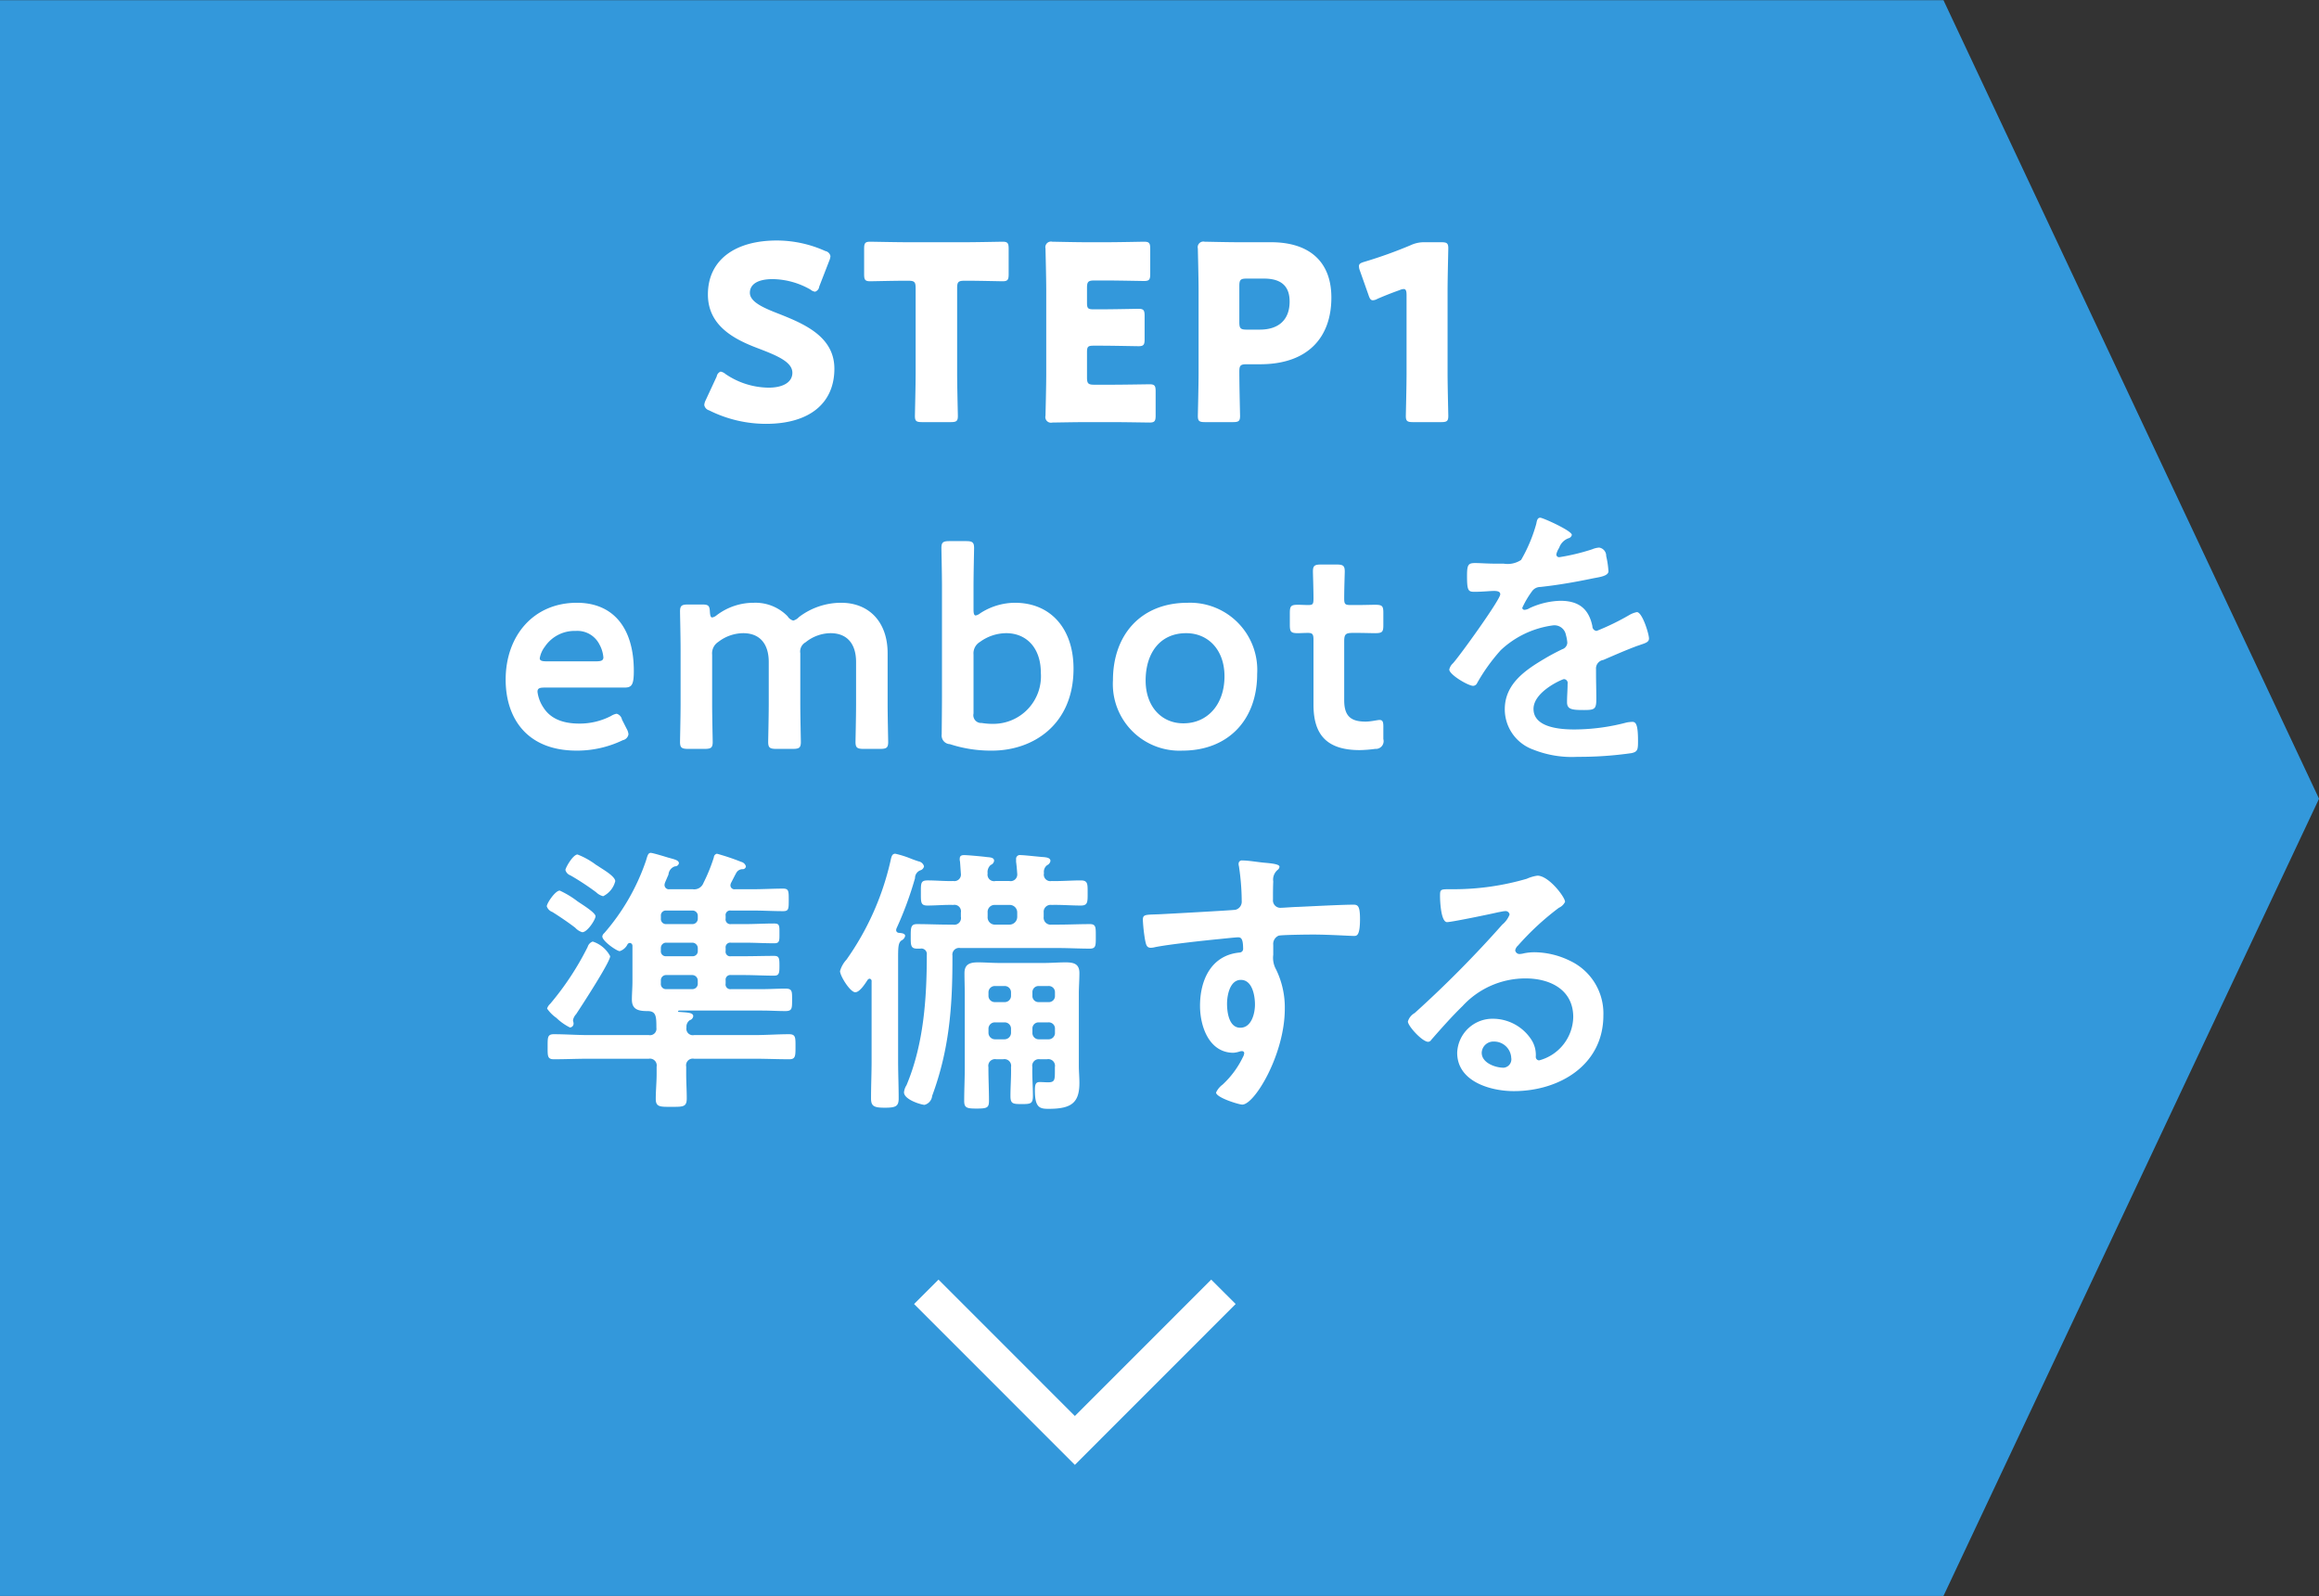 <svg id="step1" xmlns="http://www.w3.org/2000/svg" width="268.469" height="184.82" viewBox="0 0 268.469 184.82">
  <rect x="0" y="0" width="268.469" height="184.82" fill="#333333" stroke="none"/>
  <defs>
    <style>
      .cls-1 {
        fill: #3398db;
      }

      .cls-1, .cls-2, .cls-3 {
        fill-rule: evenodd;
      }

      .cls-2 {
        fill: none;
        stroke: #fff;
        stroke-width: 4px;
      }

      .cls-3 {
        fill: #fff;
      }
    </style>
  </defs>
  <path id="長方形_976" data-name="長方形 976" class="cls-1" d="M-0.015,1802.61H224.994l43.48,92.47-43.48,92.32H-0.015V1802.61Z" transform="translate(0 -1802.59)"/>
  <path id="長方形_714" data-name="長方形 714" class="cls-2" d="M141.636,1952.18l-17.2,17.21-17.2-17.21" transform="translate(0 -1802.59)"/>
  <path id="embotを_準備する" data-name="embotを 準備する" class="cls-3" d="M72.008,1885.92a0.876,0.876,0,0,0-.62-0.68,1.785,1.785,0,0,0-.652.26,7.9,7.9,0,0,1-3.652.88c-2.12,0-3.424-.68-4.174-1.86a4.221,4.221,0,0,1-.685-1.82c0-.4.228-0.49,0.815-0.49h9.228c0.848,0,1.109-.26,1.109-1.93,0-5.02-2.413-7.89-6.587-7.89-5.054,0-8.25,3.85-8.25,8.9,0,4.41,2.413,8.22,8.217,8.22a12.18,12.18,0,0,0,5.348-1.21,0.825,0.825,0,0,0,.652-0.68,1.477,1.477,0,0,0-.2-0.62Zm-3-6.75H63.236c-0.522,0-.75-0.09-0.75-0.36a3.1,3.1,0,0,1,.587-1.33,4.155,4.155,0,0,1,3.587-1.83,2.859,2.859,0,0,1,2.739,1.57,3.722,3.722,0,0,1,.457,1.53C69.823,1879.08,69.595,1879.17,69.008,1879.17Zm13.435-.78a1.571,1.571,0,0,1,.717-1.47,4.786,4.786,0,0,1,2.87-1.01c2.022,0,2.967,1.34,2.967,3.33v4.86c0,1.46-.065,4.17-0.065,4.4,0,0.68.2,0.81,0.946,0.81h1.891c0.75,0,.946-0.13.946-0.81,0-.23-0.065-2.94-0.065-4.4v-5.87a1.221,1.221,0,0,1,.62-1.27,4.665,4.665,0,0,1,2.87-1.05c2.022,0,2.967,1.34,2.967,3.33v4.86c0,1.46-.065,4.17-0.065,4.4,0,0.68.2,0.81,0.946,0.81h1.892c0.75,0,.945-0.13.945-0.81,0-.23-0.065-2.94-0.065-4.4v-5.87c0-3.62-2.152-5.84-5.38-5.84a8.045,8.045,0,0,0-4.891,1.66,1.356,1.356,0,0,1-.652.4,1.1,1.1,0,0,1-.652-0.49,5.183,5.183,0,0,0-3.913-1.57,7.047,7.047,0,0,0-4.337,1.47,1.037,1.037,0,0,1-.489.23c-0.163,0-.228-0.2-0.261-0.62-0.033-.75-0.163-0.88-0.913-0.88h-1.6c-0.75,0-.946.13-0.946,0.81,0,0.23.065,2.94,0.065,4.4v6.3c0,1.46-.065,4.17-0.065,4.4,0,0.68.2,0.81,0.946,0.81h1.891c0.75,0,.946-0.13.946-0.81,0-.23-0.065-2.94-0.065-4.4v-5.71Zm31.044-4.79a1.27,1.27,0,0,1-.522.26c-0.2,0-.26-0.23-0.26-0.69v-2.7c0-1.47.065-4.18,0.065-4.41,0-.68-0.2-0.81-0.946-0.81h-1.891c-0.75,0-.946.13-0.946,0.81,0,0.23.065,2.94,0.065,4.41v12.71c0,1.47-.032,4.02-0.032,4.44a1,1,0,0,0,.945,1.14,15.181,15.181,0,0,0,4.892.75c4.7,0,9.424-2.97,9.424-9.49,0-4.63-2.642-7.63-6.783-7.63A7.437,7.437,0,0,0,113.487,1873.6Zm1.533,12.81a7.912,7.912,0,0,1-1.37-.1,0.9,0.9,0,0,1-.945-1.1v-6.82a1.536,1.536,0,0,1,.75-1.47,5.2,5.2,0,0,1,3.032-1.01c2.315,0,4.011,1.67,4.011,4.6A5.511,5.511,0,0,1,115.02,1886.41Zm22.468-14.02c-5.413,0-8.642,3.72-8.642,8.97a7.709,7.709,0,0,0,8.055,8.15c5.152,0,8.641-3.42,8.641-8.9A7.783,7.783,0,0,0,137.488,1872.39Zm-0.163,3.52c2.543,0,4.434,1.93,4.434,4.99,0,3.26-1.956,5.45-4.76,5.45-2.544,0-4.37-1.96-4.37-4.96C132.629,1878.26,134.259,1875.91,137.325,1875.91Zm22.826,10.89c0-.62-0.065-0.84-0.456-0.84-0.229,0-.979.19-1.6,0.19-1.7,0-2.478-.62-2.478-2.48v-6.81c0-.82.163-0.98,0.978-0.98h0.652c0.587,0,1.631.03,1.924,0.03,0.848,0,.978-0.13.978-0.94v-1.41c0-.81-0.13-0.94-0.978-0.94-0.326,0-1.337.03-1.924,0.03h-0.88c-0.653,0-.75-0.1-0.75-0.78,0-1.14.065-2.87,0.065-3.1,0-.68-0.2-0.81-0.946-0.81h-1.793c-0.75,0-.946.13-0.946,0.81,0,0.23.065,2.09,0.065,3.1,0,0.68-.065.78-0.619,0.78-0.359,0-.881-0.03-1.142-0.03-0.847,0-.978.13-0.978,0.98v1.33c0,0.85.131,0.98,0.978,0.98,0.163,0,.718-0.03,1.109-0.03,0.554,0,.652.16,0.652,0.82v7.5c0,3.29,1.37,5.25,5.348,5.25a14.945,14.945,0,0,0,1.794-.14,0.9,0.9,0,0,0,.945-1.14v-1.37Zm18.164-24.26c-0.326,0-.392.33-0.457,0.69a17.774,17.774,0,0,1-1.761,4.2,2.832,2.832,0,0,1-2.021.43H173.13c-0.946,0-1.794-.07-2.348-0.07-0.815,0-.946.2-0.946,1.5,0,1.67.131,1.83,0.848,1.83,1.011,0,1.761-.1,2.283-0.1,0.456,0,.717.1,0.717,0.39,0,0.62-4.728,7.18-5.478,7.99a1.393,1.393,0,0,0-.424.72c0,0.59,2.185,1.89,2.772,1.89a0.534,0.534,0,0,0,.456-0.33,21.315,21.315,0,0,1,2.739-3.81,10.92,10.92,0,0,1,6.1-2.87,1.355,1.355,0,0,1,1.435,1.11,4.464,4.464,0,0,1,.163.91,0.833,0.833,0,0,1-.587.75c-0.685.33-1.369,0.69-2.022,1.08-2.25,1.33-4.63,2.93-4.63,5.87a4.956,4.956,0,0,0,3.261,4.66,12.081,12.081,0,0,0,5.152.85,42.332,42.332,0,0,0,6.261-.43c0.717-.16.75-0.42,0.75-1.4,0-1.86-.228-2.22-0.652-2.22a4.313,4.313,0,0,0-.653.07,23.908,23.908,0,0,1-6.065.81c-1.565,0-4.728-.19-4.728-2.38,0-2.02,3.359-3.45,3.522-3.45a0.451,0.451,0,0,1,.424.55c0,0.69-.066,1.4-0.066,2.12,0,0.85.587,0.91,1.99,0.91,1.239,0,1.4-.13,1.4-1.3,0-1.01-.033-1.99-0.033-3v-0.42a1,1,0,0,1,.848-1.08c1.272-.55,2.543-1.11,3.848-1.6,0.163-.06.326-0.1,0.456-0.16,0.62-.2.979-0.33,0.979-0.72,0-.55-0.783-3.06-1.4-3.06a2.879,2.879,0,0,0-.847.32,28.226,28.226,0,0,1-3.816,1.86,0.538,0.538,0,0,1-.489-0.55c-0.424-2.06-1.63-2.94-3.717-2.94a9,9,0,0,0-3.554.85,1.244,1.244,0,0,1-.587.2,0.253,0.253,0,0,1-.261-0.23,10.463,10.463,0,0,1,1.108-1.89,1.173,1.173,0,0,1,.979-0.53c2.054-.22,4.108-0.58,6.163-1.01,0.684-.13,1.728-0.26,1.728-0.81a10.282,10.282,0,0,0-.261-1.76,0.96,0.96,0,0,0-.815-0.98,2.434,2.434,0,0,0-.815.2,24.508,24.508,0,0,1-3.783.91,0.319,0.319,0,0,1-.359-0.33,2.317,2.317,0,0,1,.326-0.75,1.8,1.8,0,0,1,1.077-1.11,0.514,0.514,0,0,0,.391-0.39C181.967,1864.04,178.608,1862.54,178.315,1862.54ZM68.942,1908.69c0-.43-1.63-1.41-2.087-1.73a10.67,10.67,0,0,0-2.054-1.24c-0.522,0-1.5,1.47-1.5,1.82a1.07,1.07,0,0,0,.652.66c0.783,0.49,1.891,1.24,2.641,1.82a1.779,1.779,0,0,0,.815.52C68,1910.54,68.942,1909.08,68.942,1908.69Zm1.7,4.63a3.508,3.508,0,0,0-2.022-1.7,0.929,0.929,0,0,0-.587.62,33.142,33.142,0,0,1-4.337,6.59,1.275,1.275,0,0,0-.359.55,4.251,4.251,0,0,0,1.076,1.08,6.237,6.237,0,0,0,1.565,1.11,0.443,0.443,0,0,0,.424-0.46c0-.13-0.065-0.29-0.065-0.39a1.433,1.433,0,0,1,.359-0.69C67.279,1919.15,70.638,1914,70.638,1913.32Zm0.587-8.68c0-.55-1.3-1.3-1.891-1.69-0.1-.07-0.2-0.13-0.359-0.23a8.868,8.868,0,0,0-2.12-1.18c-0.522,0-1.4,1.54-1.4,1.8a0.932,0.932,0,0,0,.587.62,30.626,30.626,0,0,1,2.967,1.95,1.808,1.808,0,0,0,.815.46A2.662,2.662,0,0,0,71.225,1904.64Zm9.554,11.84a0.624,0.624,0,0,1-.619.65H77.127a0.59,0.59,0,0,1-.62-0.65v-0.36a0.6,0.6,0,0,1,.62-0.62h3.033a0.639,0.639,0,0,1,.619.62v0.36Zm-3.652-6.88a0.59,0.59,0,0,1-.62-0.65v-0.3a0.567,0.567,0,0,1,.62-0.62h3.033a0.6,0.6,0,0,1,.619.62v0.3a0.624,0.624,0,0,1-.619.65H77.127Zm-0.62,2.77a0.6,0.6,0,0,1,.62-0.62h3.033a0.639,0.639,0,0,1,.619.62v0.33a0.583,0.583,0,0,1-.619.62H77.127a0.567,0.567,0,0,1-.62-0.62v-0.33Zm0.489-7.6c0.163-.39.293-0.68,0.391-0.91a1.08,1.08,0,0,1,.75-0.95,0.449,0.449,0,0,0,.457-0.35c0-.36-0.522-0.46-1.239-0.66-0.293-.09-1.793-0.55-2.022-0.55-0.326,0-.391.39-0.554,0.91a25.069,25.069,0,0,1-4.826,8.38,0.614,0.614,0,0,0-.228.39c0,0.53,1.663,1.7,2.022,1.7a1.548,1.548,0,0,0,.913-0.82,0.363,0.363,0,0,1,.261-0.13,0.328,0.328,0,0,1,.293.33v4.11c0,0.75-.065,1.47-0.065,2.12,0,1.17.783,1.33,1.793,1.33s1.044,0.59,1.044,1.93a0.745,0.745,0,0,1-.88.85H68.094c-1.337,0-2.641-.1-3.978-0.1-0.75,0-.717.39-0.717,1.47,0,1.04-.033,1.43.717,1.43,1.337,0,2.641-.06,3.978-0.06h7.011a0.785,0.785,0,0,1,.913.91v0.85c0,0.94-.1,1.92-0.1,2.9,0,0.94.522,0.91,1.761,0.91,1.4,0,1.826.03,1.826-.98,0-.94-0.065-1.89-0.065-2.83v-0.85a0.774,0.774,0,0,1,.913-0.91H87.4c1.337,0,2.641.06,3.978,0.06,0.717,0,.717-0.39.717-1.43,0-1.08.033-1.47-.75-1.47-1.3,0-2.641.1-3.946,0.1H80.355a0.744,0.744,0,0,1-.88-0.88,0.9,0.9,0,0,1,.391-0.85,0.551,0.551,0,0,0,.391-0.46c0-.42-0.685-0.42-1.6-0.49-0.065,0-.163,0-0.163-0.06a0.133,0.133,0,0,1,.13-0.1h9.587c0.913,0,1.826.06,2.706,0.06,0.783,0,.783-0.29.783-1.3,0-.95.033-1.3-0.75-1.3-0.913,0-1.826.06-2.739,0.06H84.627a0.547,0.547,0,0,1-.62-0.65v-0.36a0.541,0.541,0,0,1,.62-0.62h1.467c1.174,0,2.348.07,3.522,0.07,0.587,0,.62-0.3.62-1.15,0-.88-0.033-1.14-0.62-1.14-1.174,0-2.348.04-3.522,0.04H84.627a0.53,0.53,0,0,1-.62-0.62v-0.33a0.541,0.541,0,0,1,.62-0.62h1.565c1.141,0,2.283.07,3.457,0.07,0.62,0,.587-0.33.587-1.15,0-.88.033-1.14-0.62-1.14-1.141,0-2.283.07-3.424,0.07H84.627a0.551,0.551,0,0,1-.62-0.65v-0.3a0.53,0.53,0,0,1,.62-0.62h2.609c1.141,0,2.283.07,3.424,0.07,0.652,0,.652-0.26.652-1.31,0-1.01,0-1.3-.652-1.3-1.141,0-2.283.07-3.424,0.07h-2.12a0.46,0.46,0,0,1-.554-0.46,0.763,0.763,0,0,1,.065-0.26c0.228-.43.424-0.85,0.652-1.24a0.829,0.829,0,0,1,.685-0.36,0.363,0.363,0,0,0,.391-0.33,0.758,0.758,0,0,0-.554-0.52,26.416,26.416,0,0,0-2.8-.94,0.45,0.45,0,0,0-.359.42,19.755,19.755,0,0,1-1.207,2.97,1.132,1.132,0,0,1-1.239.72H77.518a0.5,0.5,0,0,1-.587-0.49A0.992,0.992,0,0,1,77,1904.77Zm23.447,11.29a0.328,0.328,0,0,1,.229-0.14,0.28,0.28,0,0,1,.228.33v9.2c0,1.43-.065,2.87-0.065,4.33,0,0.92.358,1.08,1.6,1.08,1.272,0,1.6-.16,1.6-1.08,0-1.43-.065-2.9-0.065-4.33v-11.97c0-1.27.033-1.73,0.391-1.99a0.759,0.759,0,0,0,.424-0.52c0-.33-0.521-0.33-0.75-0.36a0.32,0.32,0,0,1-.293-0.33,1.482,1.482,0,0,1,.032-0.16,40.312,40.312,0,0,0,2.153-5.84,0.963,0.963,0,0,1,.619-0.91,0.6,0.6,0,0,0,.424-0.46,0.8,0.8,0,0,0-.652-0.58c-0.2-.07-0.522-0.17-0.913-0.33a11.605,11.605,0,0,0-1.761-.55c-0.424,0-.457.42-0.587,0.97A32,32,0,0,1,98,1913.71a3.249,3.249,0,0,0-.75,1.33c0,0.56,1.174,2.45,1.761,2.45C99.53,1917.49,100.15,1916.51,100.443,1916.06Zm19.076,5.7a0.709,0.709,0,0,1,.75-0.78h1.077a0.717,0.717,0,0,1,.782.78v0.39a0.739,0.739,0,0,1-.782.79h-1.077a0.732,0.732,0,0,1-.75-0.79v-0.39Zm-3.26-.78a0.733,0.733,0,0,1,.782.78v0.39a0.757,0.757,0,0,1-.782.79h-1.044a0.758,0.758,0,0,1-.783-0.79v-0.39a0.734,0.734,0,0,1,.783-0.78h1.044Zm4.01-2.35a0.7,0.7,0,0,1-.75-0.75v-0.36a0.705,0.705,0,0,1,.75-0.75h1.077a0.714,0.714,0,0,1,.782.75v0.36a0.709,0.709,0,0,1-.782.75h-1.077Zm-3.228-.75a0.726,0.726,0,0,1-.782.75h-1.044a0.726,0.726,0,0,1-.783-0.75v-0.36a0.732,0.732,0,0,1,.783-0.75h1.044a0.731,0.731,0,0,1,.782.75v0.36Zm-0.913,7.37a0.774,0.774,0,0,1,.913.91c0.033,1.11-.065,2.22-0.065,3.33,0,0.91.261,0.95,1.3,0.95s1.3-.04,1.3-0.95c0-1.11-.1-2.22-0.066-3.33a0.764,0.764,0,0,1,.881-0.91h0.815a0.774,0.774,0,0,1,.913.91v0.26c0,1.18.033,1.5-.782,1.5-0.327,0-.653-0.03-0.979-0.03-0.456,0-.554.26-0.554,0.98,0,2.02.587,2.12,1.6,2.12,2.608,0,3.554-.68,3.554-3,0-.68-0.065-1.34-0.065-2.02v-8.32c0-.78.065-1.56,0.065-2.38,0-1.07-.652-1.24-1.6-1.24-0.815,0-1.663.07-2.478,0.07H115.7c-0.848,0-1.663-.07-2.478-0.07-0.913,0-1.565.2-1.565,1.24,0,0.82.032,1.6,0.032,2.42v8.6c0,1.28-.065,2.52-0.065,3.79,0,0.81.326,0.88,1.435,0.88,1.239,0,1.435-.1,1.435-0.92,0-1.23-.066-2.51-0.066-3.75v-0.13a0.775,0.775,0,0,1,.914-0.91h0.782Zm-1.793-16.99a0.808,0.808,0,0,1,.88-0.88h1.631a0.867,0.867,0,0,1,.913.88v0.49a0.9,0.9,0,0,1-.913.91h-1.631a0.84,0.84,0,0,1-.88-0.91v-0.49Zm-7.794,4.18a0.632,0.632,0,0,1,.75.71c0,5.06-.359,10.37-2.348,15.1a1.932,1.932,0,0,0-.293.82c0,0.88,2.054,1.46,2.38,1.46a1.191,1.191,0,0,0,.881-1.04c1.956-5.28,2.348-10.21,2.348-15.75v-0.49a0.776,0.776,0,0,1,.913-0.88h11.282c1.239,0,2.478.07,3.718,0.07,0.717,0,.684-0.4.684-1.41,0-1.04.033-1.43-.684-1.43-1.24,0-2.479.06-3.718,0.06h-0.717a0.809,0.809,0,0,1-.913-0.91v-0.49a0.8,0.8,0,0,1,.913-0.88c1.141-.03,2.25.07,3.391,0.07,0.815,0,.783-0.43.783-1.47,0-1.01.032-1.44-.783-1.44-1.141,0-2.25.1-3.391,0.07a0.753,0.753,0,0,1-.881-0.91,0.966,0.966,0,0,1,.359-0.92,0.673,0.673,0,0,0,.391-0.49c0-.39-0.521-0.42-0.782-0.45-0.522-.03-2.218-0.23-2.674-0.23a0.434,0.434,0,0,0-.522.46v0.32c0.065,0.46.1,0.92,0.131,1.37a0.768,0.768,0,0,1-.913.85h-1.6a0.755,0.755,0,0,1-.913-0.88,1.1,1.1,0,0,1,.358-0.98,0.6,0.6,0,0,0,.392-0.49c0-.39-0.522-0.39-0.816-0.42-0.489-.07-2.217-0.23-2.641-0.23-0.293,0-.522.06-0.522,0.42a1.027,1.027,0,0,0,.033.33l0.1,1.4a0.756,0.756,0,0,1-.881.85c-0.978.03-1.956-.07-2.967-0.07-0.815,0-.783.33-0.783,1.44,0,1.08-.032,1.47.75,1.47,1.011,0,2.022-.1,3-0.07a0.753,0.753,0,0,1,.881.88v0.49a0.774,0.774,0,0,1-.913.91h-0.457c-1.239,0-2.478-.06-3.717-0.06-0.718,0-.718.42-0.718,1.43,0,0.95-.032,1.41.718,1.41h0.391Zm37.11,3.62c1.337,0,1.631,1.85,1.631,2.86s-0.392,2.68-1.7,2.68-1.533-1.79-1.533-2.77S142.379,1916.06,143.651,1916.06Zm0.163-13.83a0.369,0.369,0,0,0-.424.39,0.705,0.705,0,0,0,.033.26,27.724,27.724,0,0,1,.326,4.04,0.967,0.967,0,0,1-.717,1.02c-0.294.06-7.957,0.48-8.837,0.52-1.6.06-1.892,0-1.892,0.65a19.369,19.369,0,0,0,.261,2.35c0.1,0.42.131,0.88,0.652,0.88a2.07,2.07,0,0,0,.49-0.07c1.565-.32,5.771-0.78,7.467-0.94,0.391-.04,1.891-0.2,2.152-0.2,0.359,0,.587.16,0.587,1.37a0.417,0.417,0,0,1-.391.39c-3.294.3-4.6,3.17-4.6,6.17,0,2.38,1.043,5.44,3.88,5.44a3.34,3.34,0,0,0,.75-0.16,0.777,0.777,0,0,1,.261-0.03,0.244,0.244,0,0,1,.229.22,1.2,1.2,0,0,1-.164.49,10.558,10.558,0,0,1-2.347,3.17,2.4,2.4,0,0,0-.75.91c0,0.59,2.641,1.4,3.032,1.4,1.435,0,4.924-5.84,4.924-11.09a10.023,10.023,0,0,0-1.011-4.56,2.763,2.763,0,0,1-.326-1.7v-1.14a1.044,1.044,0,0,1,.62-1.07c0.358-.1,3.391-0.13,3.978-0.13,1.826,0,4.272.16,4.728,0.16,0.326,0,.718.03,0.718-1.96,0-1.47-.229-1.66-0.75-1.66-1.4,0-4.892.19-6.489,0.26-0.359,0-1.631.1-1.892,0.1a0.861,0.861,0,0,1-.945-0.95c0-.68,0-1.4.032-2.09a1.464,1.464,0,0,1,.522-1.36,0.509,0.509,0,0,0,.2-0.36c0-.3-0.979-0.39-1.761-0.46S144.564,1902.23,143.814,1902.23Zm31.143,22.89a0.979,0.979,0,0,1-.881,1.11c-0.978,0-2.543-.56-2.543-1.73a1.349,1.349,0,0,1,1.4-1.3A1.99,1.99,0,0,1,174.957,1925.12Zm3.032-21.13a4.476,4.476,0,0,0-1.239.36,30.221,30.221,0,0,1-8.25,1.21h-0.782c-0.979,0-1.011.06-1.011,0.81,0,0.55.1,3,.815,3,0.522,0,5.12-.95,5.9-1.14,0.2-.03.62-0.13,0.783-0.13a0.467,0.467,0,0,1,.554.39,2.8,2.8,0,0,1-.848,1.17,129.134,129.134,0,0,1-10.141,10.24,1.651,1.651,0,0,0-.783.98c0,0.52,1.663,2.35,2.348,2.35a0.446,0.446,0,0,0,.359-0.23c1.174-1.34,2.348-2.67,3.619-3.91a9.883,9.883,0,0,1,7.305-3.2c2.837,0,5.511,1.31,5.511,4.47a5.3,5.3,0,0,1-3.946,5.02,0.4,0.4,0,0,1-.391-0.42,3.248,3.248,0,0,0-.587-2.09,5.321,5.321,0,0,0-4.337-2.31,4.09,4.09,0,0,0-4.174,3.94c0,3.33,3.848,4.44,6.554,4.44,5.25,0,10.37-3,10.37-8.78a6.733,6.733,0,0,0-3.881-6.32,9.518,9.518,0,0,0-4.011-.98,6.053,6.053,0,0,0-1.336.13,2.1,2.1,0,0,1-.424.07,0.5,0.5,0,0,1-.555-0.43,0.983,0.983,0,0,1,.326-0.55,31.405,31.405,0,0,1,4.729-4.37,1.438,1.438,0,0,0,.717-0.69C181.185,1906.47,179.294,1903.99,177.989,1903.99Z" transform="translate(0 -1802.59)"/>
  <path id="STEP1-2" data-name="STEP1" class="cls-3" d="M90.063,1838.89c-1.752-.68-3.25-1.36-3.25-2.4,0-.85.707-1.58,2.657-1.58a9.049,9.049,0,0,1,4.352,1.21,1.068,1.068,0,0,0,.537.25,0.7,0.7,0,0,0,.48-0.59L96,1832.79a1.727,1.727,0,0,0,.141-0.54,0.747,0.747,0,0,0-.593-0.59,13.685,13.685,0,0,0-5.624-1.22c-4.833,0-7.97,2.26-7.97,6.25,0,3.64,3.081,5.2,5.737,6.21,2.318,0.88,4.042,1.61,4.042,2.86,0,1.07-1.046,1.72-2.742,1.72a8.979,8.979,0,0,1-5-1.58,1.262,1.262,0,0,0-.565-0.28,0.728,0.728,0,0,0-.452.56l-1.272,2.74a1.549,1.549,0,0,0-.17.57,0.791,0.791,0,0,0,.565.62,14.719,14.719,0,0,0,6.585,1.56c5.031,0,7.914-2.38,7.914-6.39C96.592,1841.55,93.087,1840.08,90.063,1838.89Zm20.744-2.94c0-.71.141-0.85,0.848-0.85h0.594c1.017,0,3.617.06,3.815,0.06,0.594,0,.707-0.17.707-0.82v-2.94c0-.65-0.113-0.82-0.707-0.82-0.2,0-3.052.06-4.381,0.06h-6.557c-1.328,0-4.183-.06-4.381-0.06-0.593,0-.706.17-0.706,0.82v2.94c0,0.65.113,0.82,0.706,0.82,0.2,0,2.8-.06,3.816-0.06h0.593c0.707,0,.848.14,0.848,0.85v9.86c0,1.5-.084,4.75-0.084,4.95,0,0.59.169,0.71,0.819,0.71h3.335c0.65,0,.82-0.12.82-0.71,0-.2-0.085-3.45-0.085-4.95v-9.86Zm15.883,11.19c-0.707,0-.848-0.14-0.848-0.84v-2.92c0-.65.113-0.76,0.763-0.76h0.82c1.328,0,4.183.06,4.38,0.06,0.594,0,.707-0.17.707-0.82v-2.69c0-.65-0.113-0.82-0.707-0.82-0.2,0-3.052.06-4.38,0.06h-0.82c-0.65,0-.763-0.11-0.763-0.76v-1.73c0-.7.141-0.85,0.848-0.85h1.385c1.328,0,4.183.06,4.38,0.06,0.594,0,.707-0.17.707-0.82v-2.91c0-.65-0.113-0.82-0.707-0.82-0.2,0-3.052.06-4.38,0.06h-2.261c-1.3,0-3.788-.06-3.985-0.06a0.655,0.655,0,0,0-.792.79c0,0.2.085,3.34,0.085,4.84v9.69c0,1.5-.085,4.63-0.085,4.83a0.652,0.652,0,0,0,.792.79c0.2,0,2.685-.05,3.985-0.05H128.7c1.329,0,4.183.05,4.381,0.05,0.594,0,.707-0.17.707-0.82v-2.79c0-.65-0.113-0.82-0.707-0.82-0.2,0-3.052.05-4.381,0.05H126.69Zm16.052,4.33c0.65,0,.82-0.12.82-0.71,0-.2-0.085-3.42-0.085-5.14,0-.71.141-0.85,0.848-0.85h1.554c5.568,0,8.253-3.14,8.253-7.72,0-4.26-2.656-6.41-6.981-6.41h-3.7c-1.3,0-3.787-.06-3.985-0.06a0.655,0.655,0,0,0-.792.79c0,0.2.085,3.34,0.085,4.84v9.6c0,1.5-.085,4.75-0.085,4.95,0,0.59.17,0.71,0.82,0.71h3.25Zm0.735-15.77c0-.71.141-0.85,0.848-0.85h2.007c2.091,0,2.967.96,2.967,2.66,0,2.14-1.3,3.25-3.448,3.25h-1.526c-0.707,0-.848-0.15-0.848-0.85v-4.21Zm24.108,0.59c0-1.5.084-4.75,0.084-4.95,0-.59-0.169-0.7-0.819-0.7h-1.866a3.675,3.675,0,0,0-1.667.34,51.915,51.915,0,0,1-5.342,1.92c-0.48.14-.65,0.25-0.65,0.51a1.46,1.46,0,0,0,.113.53l0.989,2.8c0.142,0.43.255,0.62,0.509,0.62a1.18,1.18,0,0,0,.537-0.17c0.763-.33,1.611-0.67,2.572-1.01a1.212,1.212,0,0,1,.452-0.12c0.255,0,.339.2,0.339,0.71v9.04c0,1.5-.084,4.75-0.084,4.95,0,0.59.169,0.71,0.819,0.71h3.279c0.65,0,.819-0.12.819-0.71,0-.2-0.084-3.45-0.084-4.95v-9.52Z" transform="translate(0 -1802.59)"/>
</svg>
